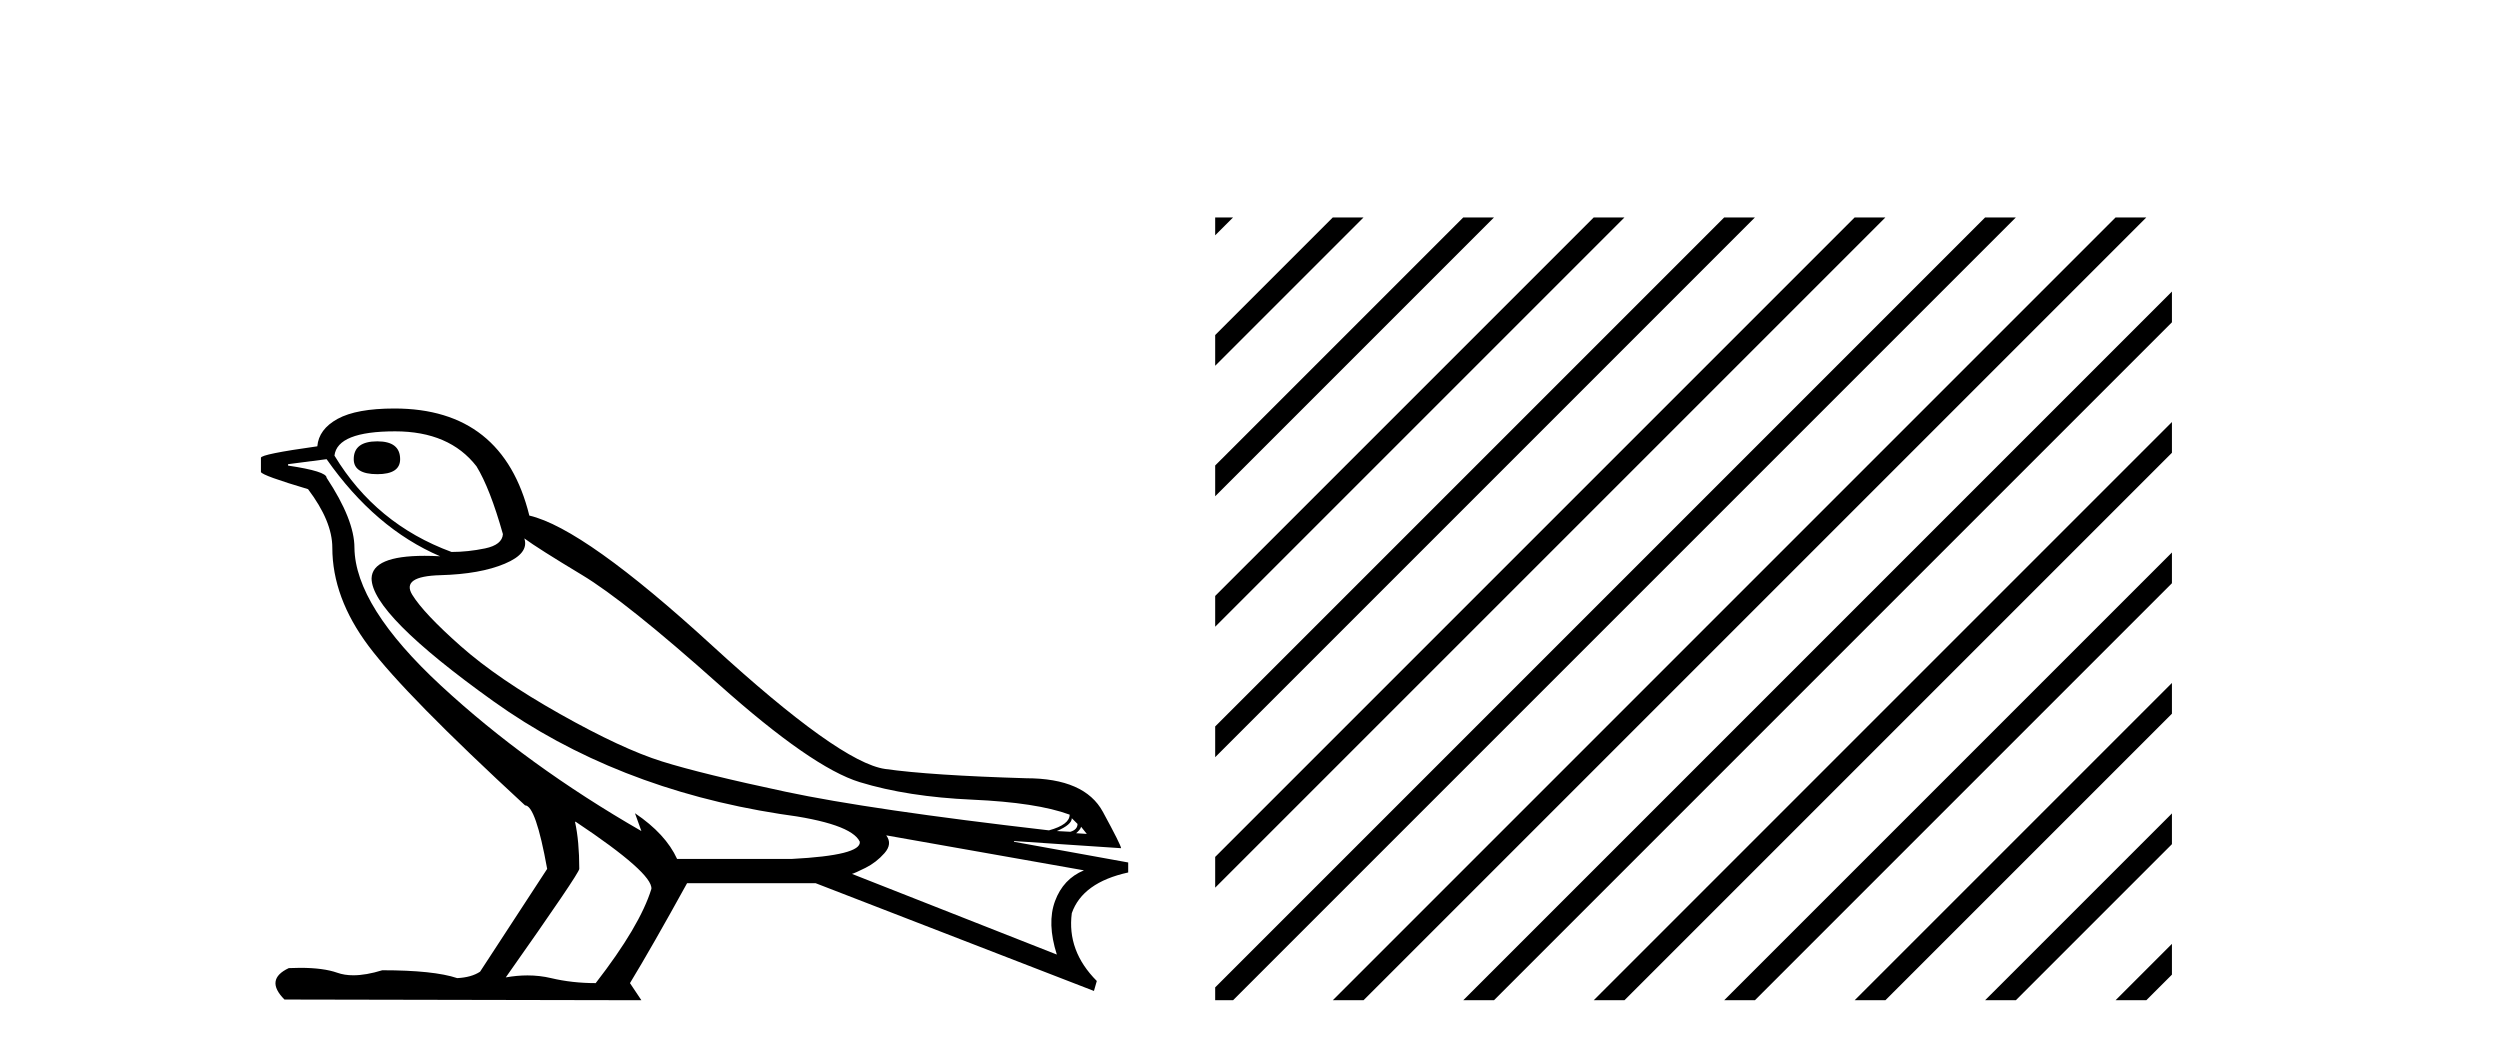 <?xml version='1.0' encoding='UTF-8' standalone='yes'?><svg xmlns='http://www.w3.org/2000/svg' xmlns:xlink='http://www.w3.org/1999/xlink' width='97.0' height='41.0' ><path d='M 14.639 17.124 Q 13.725 17.124 13.725 17.816 Q 13.725 18.398 14.639 18.398 Q 15.525 18.398 15.525 17.816 Q 15.525 17.124 14.639 17.124 ZM 15.331 16.736 Q 17.436 16.736 18.488 18.093 Q 19.014 18.952 19.513 20.724 Q 19.485 21.139 18.821 21.278 Q 18.156 21.416 17.519 21.416 Q 14.583 20.336 12.977 17.677 Q 13.088 16.736 15.331 16.736 ZM 20.344 20.89 Q 20.87 21.278 22.573 22.303 Q 24.277 23.327 27.891 26.554 Q 31.505 29.781 33.361 30.348 Q 35.216 30.916 37.723 31.027 Q 40.229 31.138 41.503 31.608 Q 41.503 31.996 40.7 32.218 Q 33.749 31.415 30.494 30.722 Q 27.24 30.03 25.689 29.545 Q 24.138 29.06 21.729 27.703 Q 19.319 26.346 17.879 25.072 Q 16.439 23.798 15.996 23.078 Q 15.553 22.358 17.09 22.317 Q 18.627 22.275 19.582 21.873 Q 20.538 21.472 20.344 20.89 ZM 41.586 31.747 L 41.808 31.968 Q 41.808 32.19 41.531 32.273 L 41.005 32.245 Q 41.586 31.996 41.586 31.747 ZM 41.947 32.079 L 42.168 32.356 L 41.753 32.329 Q 41.919 32.19 41.947 32.079 ZM 12.672 17.816 Q 14.555 20.502 17.076 21.583 Q 16.755 21.566 16.473 21.566 Q 14.441 21.566 14.417 22.441 Q 14.417 23.826 19.139 27.205 Q 23.861 30.584 30.259 31.581 Q 33.029 31.941 33.361 32.661 Q 33.416 33.187 30.73 33.326 L 26.271 33.326 Q 25.828 32.356 24.637 31.553 L 24.637 31.553 L 24.886 32.245 Q 20.455 29.697 17.117 26.609 Q 13.78 23.521 13.752 21.25 Q 13.752 20.17 12.672 18.536 Q 12.672 18.287 11.177 18.065 L 11.177 18.01 L 12.672 17.816 ZM 34.386 32.412 L 42.057 33.769 Q 41.254 34.101 40.936 34.96 Q 40.617 35.818 41.005 37.037 L 33.056 33.907 Q 33.167 33.879 33.582 33.672 Q 33.998 33.464 34.316 33.104 Q 34.635 32.744 34.386 32.412 ZM 22.338 31.885 Q 25.329 33.879 25.274 34.489 Q 24.831 35.929 23.113 38.145 Q 22.2 38.145 21.382 37.951 Q 20.943 37.846 20.466 37.846 Q 20.058 37.846 19.624 37.923 Q 22.476 33.879 22.476 33.713 Q 22.476 32.633 22.31 31.885 ZM 15.303 15.85 Q 13.835 15.85 13.101 16.251 Q 12.368 16.653 12.312 17.317 Q 10.124 17.622 10.124 17.761 L 10.124 18.315 Q 10.18 18.453 11.952 18.979 Q 12.894 20.226 12.894 21.25 Q 12.894 23.189 14.306 25.072 Q 15.719 26.956 20.372 31.248 Q 20.787 31.248 21.23 33.713 L 18.627 37.701 Q 18.294 37.923 17.74 37.951 Q 16.827 37.646 14.832 37.646 Q 14.2 37.841 13.71 37.841 Q 13.363 37.841 13.088 37.743 Q 12.55 37.552 11.648 37.552 Q 11.436 37.552 11.204 37.563 Q 10.263 38.006 11.038 38.782 L 24.886 38.809 L 24.443 38.145 Q 25.301 36.732 26.659 34.267 L 31.644 34.267 L 42.445 38.449 L 42.556 38.062 Q 41.393 36.898 41.586 35.43 Q 42.002 34.24 43.774 33.852 L 43.774 33.464 L 39.343 32.661 L 39.343 32.633 L 43.498 32.91 Q 43.498 32.799 42.791 31.498 Q 42.085 30.196 39.814 30.196 Q 36.103 30.085 34.344 29.836 Q 32.585 29.587 27.628 25.045 Q 22.67 20.502 20.538 20.004 Q 19.513 15.85 15.303 15.85 Z' style='fill:#000000;stroke:none' /><path d='M 47.149 8.437 L 47.149 9.13 L 47.544 8.735 L 47.843 8.437 ZM 51.712 8.437 L 47.149 12.999 L 47.149 14.192 L 52.607 8.735 L 52.905 8.437 ZM 56.774 8.437 L 47.149 18.061 L 47.149 19.255 L 57.669 8.735 L 57.967 8.437 ZM 61.836 8.437 L 47.149 23.123 L 47.149 24.317 L 62.731 8.735 L 63.029 8.437 ZM 66.898 8.437 L 47.149 28.186 L 47.149 28.186 L 47.149 29.379 L 47.149 29.379 L 67.793 8.735 L 68.091 8.437 ZM 71.96 8.437 L 47.149 33.248 L 47.149 34.441 L 72.855 8.735 L 73.153 8.437 ZM 77.022 8.437 L 47.149 38.31 L 47.149 38.809 L 47.843 38.809 L 77.917 8.735 L 78.215 8.437 ZM 82.084 8.437 L 52.01 38.511 L 51.712 38.809 L 52.905 38.809 L 82.979 8.735 L 83.277 8.437 ZM 84.271 11.312 L 57.072 38.511 L 56.774 38.809 L 57.967 38.809 L 84.271 12.505 L 84.271 11.312 ZM 84.271 16.374 L 62.134 38.511 L 61.836 38.809 L 63.029 38.809 L 84.271 17.567 L 84.271 16.374 ZM 84.271 21.436 L 67.196 38.511 L 66.898 38.809 L 68.091 38.809 L 84.271 22.629 L 84.271 21.436 ZM 84.271 26.498 L 72.258 38.511 L 71.96 38.809 L 73.153 38.809 L 84.271 27.691 L 84.271 26.498 ZM 84.271 31.56 L 77.32 38.511 L 77.022 38.809 L 78.215 38.809 L 84.271 32.753 L 84.271 31.56 ZM 84.271 36.622 L 82.382 38.511 L 82.084 38.809 L 83.277 38.809 L 84.271 37.815 L 84.271 36.622 Z' style='fill:#000000;stroke:none' /></svg>